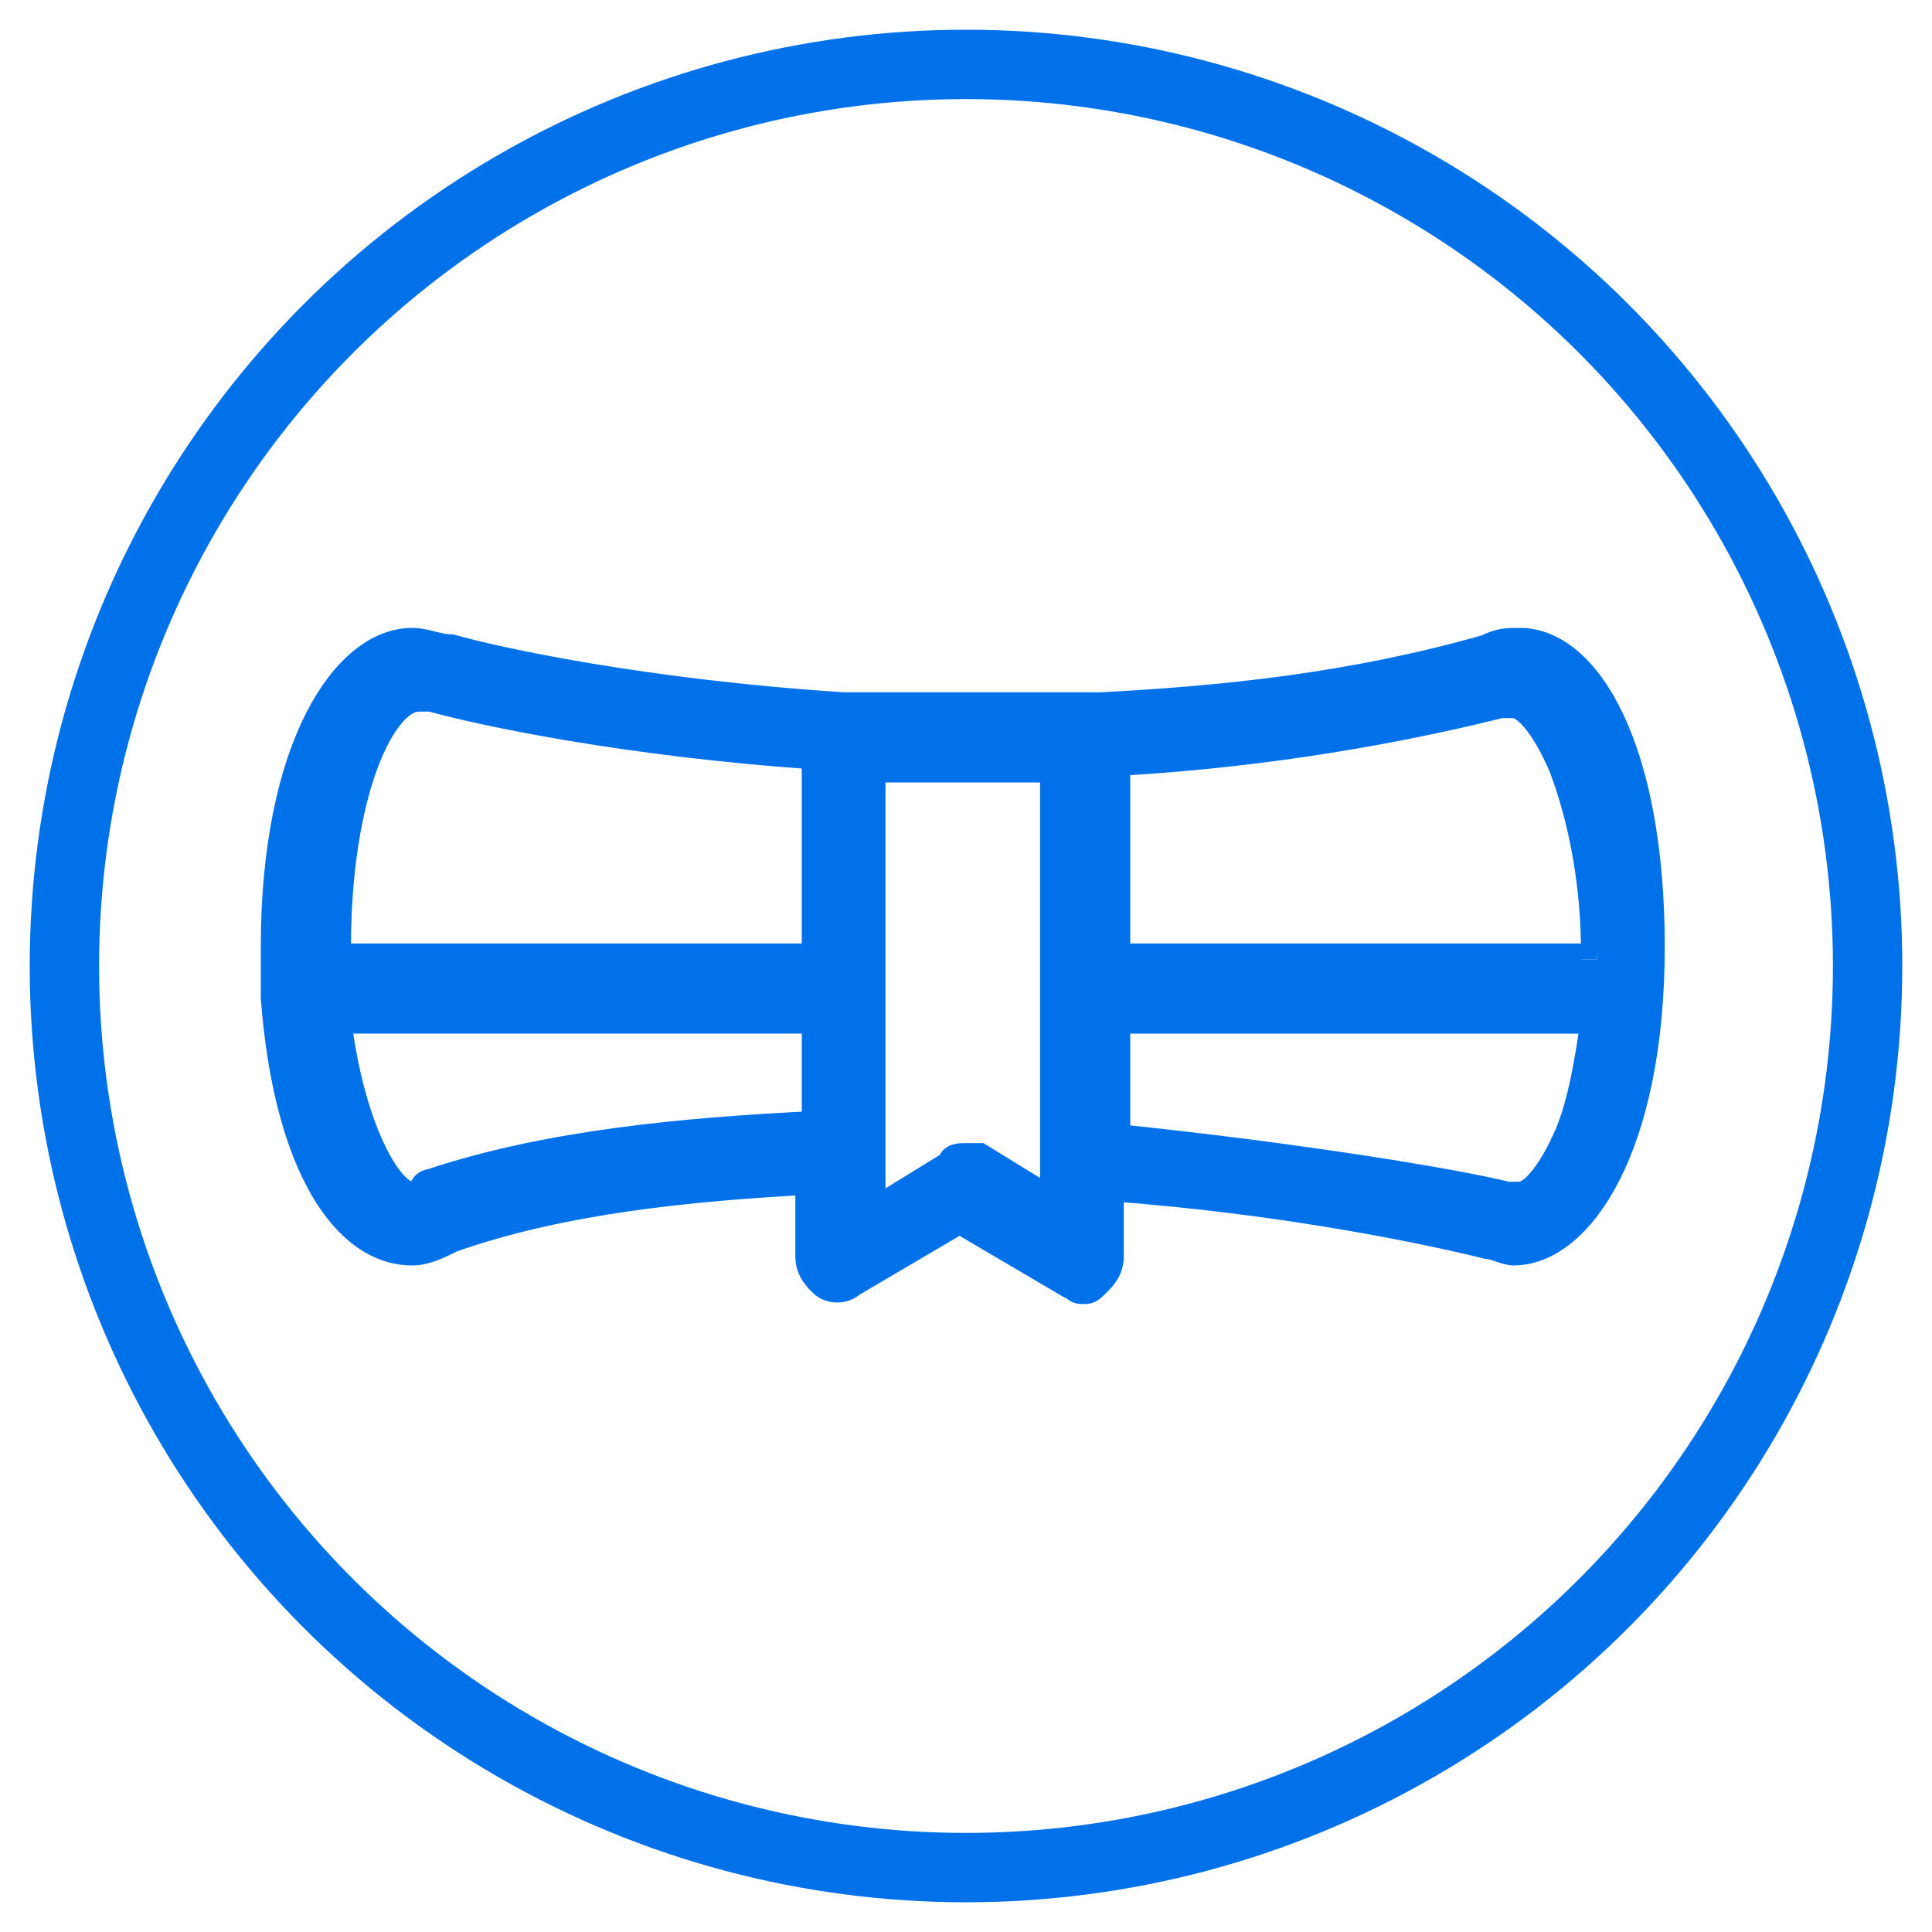 <?xml version="1.0" encoding="utf-8"?>
<!-- Generator: Adobe Illustrator 23.0.2, SVG Export Plug-In . SVG Version: 6.00 Build 0)  -->
<svg version="1.1" id="Layer_1" xmlns="http://www.w3.org/2000/svg" xmlns:xlink="http://www.w3.org/1999/xlink" x="0px" y="0px"
	 viewBox="0 0 30 30" style="enable-background:new 0 0 30 30;" xml:space="preserve">
<style type="text/css">
	.st0{fill:#0171E9;stroke:#0171E9;stroke-width:0.5;stroke-miterlimit:10;}
	.st1{fill:none;stroke:#0171E9;stroke-width:1.077;stroke-miterlimit:10;}
</style>
<g id="XMLID_5872_">
	<path id="XMLID_5873_" class="st0" d="M23.6,10c-0.2,0-0.3,0-0.5,0.1c-2.1,0.6-4.1,0.8-6,0.9c0,0-0.1,0-0.1,0h-3.8c0,0,0,0-0.1,0
		c-3.1-0.2-5.4-0.7-6.1-0.9C6.8,10.1,6.6,10,6.4,10c-1,0-2.1,1.6-2.1,4.7c0,0.2,0,0.4,0,0.6c0,0,0,0.1,0,0.1c0,0.1,0,0.1,0,0.1
		c0.2,2.6,1.1,3.9,2.1,3.9c0.2,0,0.4-0.1,0.6-0.2c1.7-0.6,3.7-0.8,5.6-0.9v1.2c0,0.2,0.1,0.3,0.2,0.4c0.1,0.1,0.3,0.1,0.4,0l1.7-1
		l1.7,1c0.1,0,0.1,0.1,0.2,0.1c0.1,0,0.1,0,0.2-0.1c0.1-0.1,0.2-0.2,0.2-0.4v-1.1c2.8,0.2,5.1,0.7,5.9,0.9c0.1,0,0.3,0.1,0.4,0.1
		c1,0,2.1-1.6,2.1-4.7C25.6,11.6,24.6,10,23.6,10z M12.7,17.5c-2.1,0.1-4.2,0.3-6,0.9c0,0-0.1,0-0.1,0.1c-0.1,0.1-0.1,0.1-0.2,0.1
		c-0.4,0-1-1.1-1.2-2.8h7.5V17.5z M12.7,14.9H5.2c0-0.1,0-0.2,0-0.2c0-2.4,0.7-3.9,1.3-3.9c0,0,0.1,0,0.1,0c0,0,0.1,0,0.1,0
		c0.7,0.2,3,0.7,6,0.9V14.9z M16.5,18.8l-1.3-0.8C15.2,18,15.1,18,15,18c-0.1,0-0.2,0-0.2,0.1l-1.3,0.8v-7h2.9V18.8z M24.4,17.6
		c-0.3,0.7-0.6,1-0.8,1c0,0,0,0-0.1,0c0,0,0,0-0.1,0c-0.8-0.2-3.2-0.6-6.1-0.9v-1.9h7.5C24.7,16.5,24.6,17.1,24.4,17.6z M24.8,14.9
		h-7.5v-3.1c1.9-0.1,4-0.4,6-0.9c0,0,0.1,0,0.1,0c0.1,0,0.1,0,0.1,0c0.2,0,0.5,0.3,0.8,1c0.3,0.8,0.5,1.8,0.5,2.9
		C24.8,14.8,24.8,14.9,24.8,14.9z"/>
</g>
<g>
	<g>
		<circle class="st1" cx="15" cy="15" r="14"/>
	</g>
</g>
</svg>
